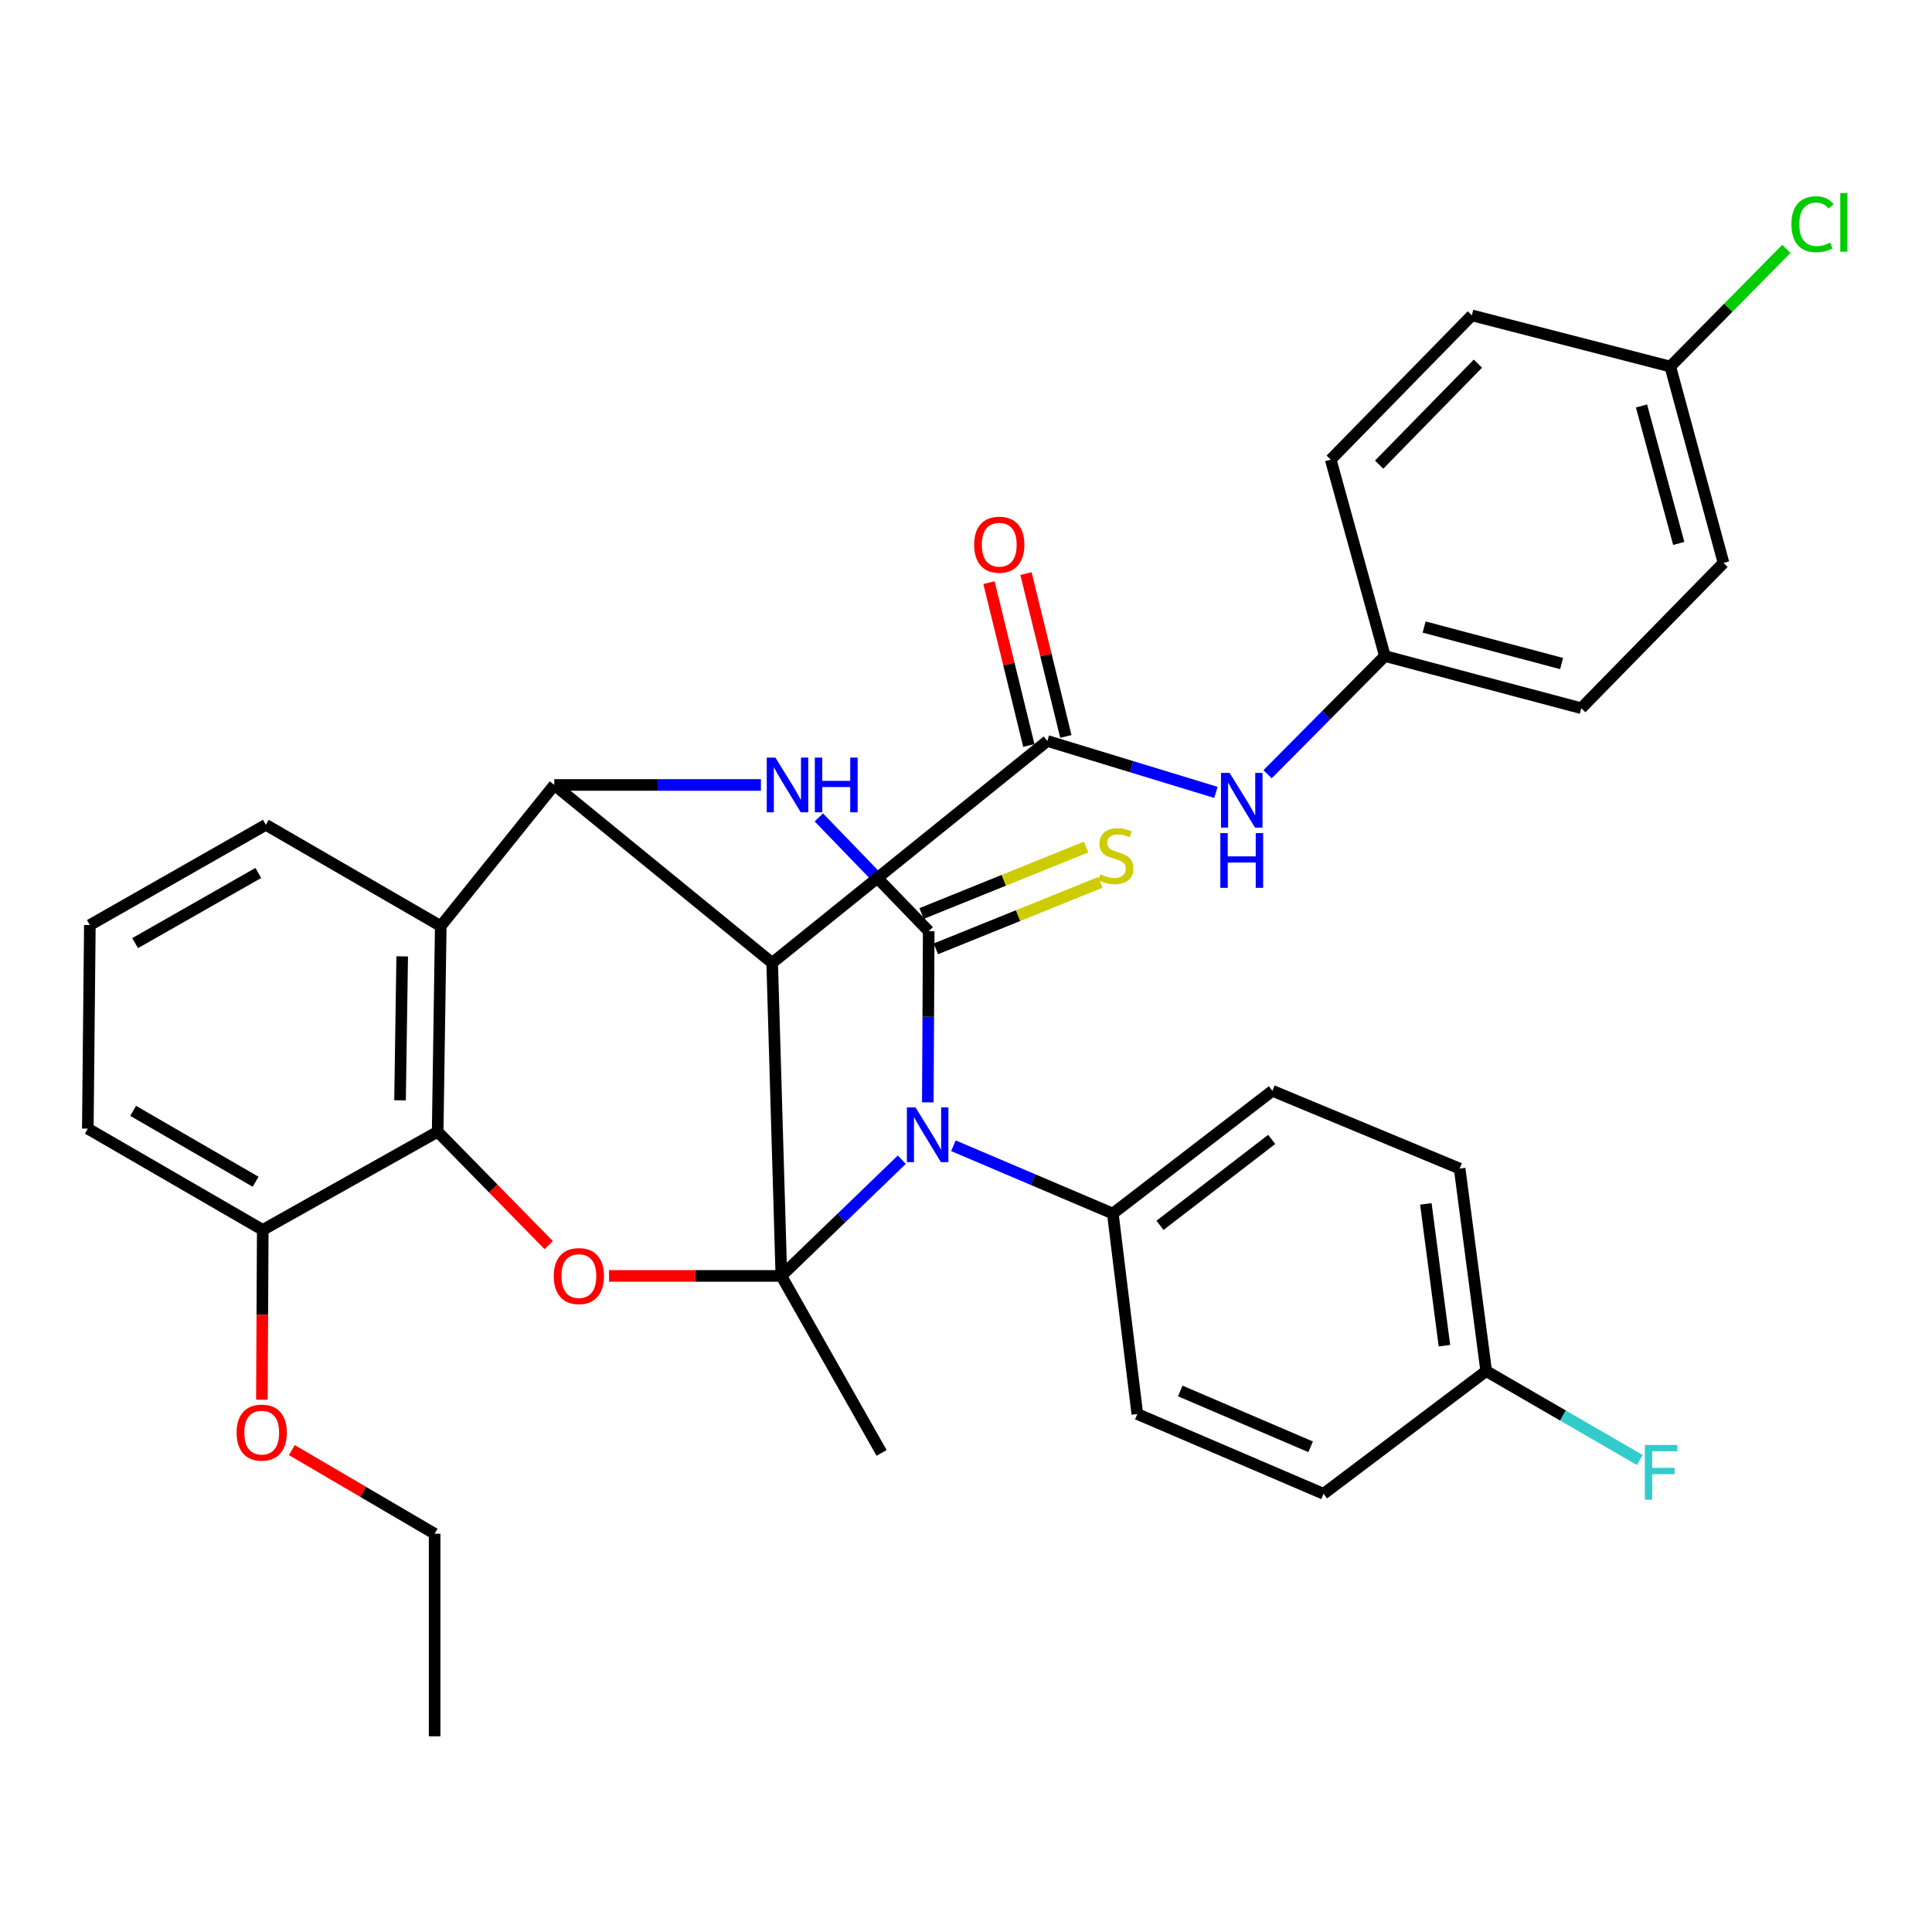 <?xml version='1.0' encoding='iso-8859-1'?>
<svg version='1.1' baseProfile='full'
              xmlns='http://www.w3.org/2000/svg'
                      xmlns:rdkit='http://www.rdkit.org/xml'
                      xmlns:xlink='http://www.w3.org/1999/xlink'
                  xml:space='preserve'
width='1000px' height='1000px' viewBox='0 0 1000 1000'>
<!-- END OF HEADER -->
<rect style='opacity:1.0;fill:#FFFFFF;stroke:none' width='1000' height='1000' x='0' y='0'> </rect>
<path class='bond-0' d='M 404.433,660.414 L 435.604,630.339' style='fill:none;fill-rule:evenodd;stroke:#000000;stroke-width:6px;stroke-linecap:butt;stroke-linejoin:miter;stroke-opacity:1' />
<path class='bond-0' d='M 435.604,630.339 L 466.774,600.265' style='fill:none;fill-rule:evenodd;stroke:#0000FF;stroke-width:6px;stroke-linecap:butt;stroke-linejoin:miter;stroke-opacity:1' />
<path class='bond-2' d='M 404.433,660.414 L 399.678,498.384' style='fill:none;fill-rule:evenodd;stroke:#000000;stroke-width:6px;stroke-linecap:butt;stroke-linejoin:miter;stroke-opacity:1' />
<path class='bond-5' d='M 404.433,660.414 L 359.837,660.414' style='fill:none;fill-rule:evenodd;stroke:#000000;stroke-width:6px;stroke-linecap:butt;stroke-linejoin:miter;stroke-opacity:1' />
<path class='bond-5' d='M 359.837,660.414 L 315.24,660.414' style='fill:none;fill-rule:evenodd;stroke:#FF0000;stroke-width:6px;stroke-linecap:butt;stroke-linejoin:miter;stroke-opacity:1' />
<path class='bond-14' d='M 404.433,660.414 L 456.313,752.035' style='fill:none;fill-rule:evenodd;stroke:#000000;stroke-width:6px;stroke-linecap:butt;stroke-linejoin:miter;stroke-opacity:1' />
<path class='bond-1' d='M 480.234,570.57 L 480.468,526.276' style='fill:none;fill-rule:evenodd;stroke:#0000FF;stroke-width:6px;stroke-linecap:butt;stroke-linejoin:miter;stroke-opacity:1' />
<path class='bond-1' d='M 480.468,526.276 L 480.703,481.982' style='fill:none;fill-rule:evenodd;stroke:#000000;stroke-width:6px;stroke-linecap:butt;stroke-linejoin:miter;stroke-opacity:1' />
<path class='bond-10' d='M 493.489,593.041 L 534.742,610.588' style='fill:none;fill-rule:evenodd;stroke:#0000FF;stroke-width:6px;stroke-linecap:butt;stroke-linejoin:miter;stroke-opacity:1' />
<path class='bond-10' d='M 534.742,610.588 L 575.995,628.135' style='fill:none;fill-rule:evenodd;stroke:#000000;stroke-width:6px;stroke-linecap:butt;stroke-linejoin:miter;stroke-opacity:1' />
<path class='bond-11' d='M 484.399,491.125 L 526.982,473.913' style='fill:none;fill-rule:evenodd;stroke:#000000;stroke-width:6px;stroke-linecap:butt;stroke-linejoin:miter;stroke-opacity:1' />
<path class='bond-11' d='M 526.982,473.913 L 569.565,456.701' style='fill:none;fill-rule:evenodd;stroke:#CCCC00;stroke-width:6px;stroke-linecap:butt;stroke-linejoin:miter;stroke-opacity:1' />
<path class='bond-11' d='M 477.008,472.839 L 519.591,455.628' style='fill:none;fill-rule:evenodd;stroke:#000000;stroke-width:6px;stroke-linecap:butt;stroke-linejoin:miter;stroke-opacity:1' />
<path class='bond-11' d='M 519.591,455.628 L 562.175,438.416' style='fill:none;fill-rule:evenodd;stroke:#CCCC00;stroke-width:6px;stroke-linecap:butt;stroke-linejoin:miter;stroke-opacity:1' />
<path class='bond-35' d='M 480.703,481.982 L 452.264,452.532' style='fill:none;fill-rule:evenodd;stroke:#000000;stroke-width:6px;stroke-linecap:butt;stroke-linejoin:miter;stroke-opacity:1' />
<path class='bond-35' d='M 452.264,452.532 L 423.825,423.083' style='fill:none;fill-rule:evenodd;stroke:#0000FF;stroke-width:6px;stroke-linecap:butt;stroke-linejoin:miter;stroke-opacity:1' />
<path class='bond-3' d='M 399.678,498.384 L 286.899,406.292' style='fill:none;fill-rule:evenodd;stroke:#000000;stroke-width:6px;stroke-linecap:butt;stroke-linejoin:miter;stroke-opacity:1' />
<path class='bond-6' d='M 399.678,498.384 L 542.105,383.524' style='fill:none;fill-rule:evenodd;stroke:#000000;stroke-width:6px;stroke-linecap:butt;stroke-linejoin:miter;stroke-opacity:1' />
<path class='bond-4' d='M 286.899,406.292 L 340.376,406.292' style='fill:none;fill-rule:evenodd;stroke:#000000;stroke-width:6px;stroke-linecap:butt;stroke-linejoin:miter;stroke-opacity:1' />
<path class='bond-4' d='M 340.376,406.292 L 393.853,406.292' style='fill:none;fill-rule:evenodd;stroke:#0000FF;stroke-width:6px;stroke-linecap:butt;stroke-linejoin:miter;stroke-opacity:1' />
<path class='bond-34' d='M 286.899,406.292 L 228.138,479.341' style='fill:none;fill-rule:evenodd;stroke:#000000;stroke-width:6px;stroke-linecap:butt;stroke-linejoin:miter;stroke-opacity:1' />
<path class='bond-8' d='M 284.009,644.473 L 255.273,615.13' style='fill:none;fill-rule:evenodd;stroke:#FF0000;stroke-width:6px;stroke-linecap:butt;stroke-linejoin:miter;stroke-opacity:1' />
<path class='bond-8' d='M 255.273,615.13 L 226.538,585.787' style='fill:none;fill-rule:evenodd;stroke:#000000;stroke-width:6px;stroke-linecap:butt;stroke-linejoin:miter;stroke-opacity:1' />
<path class='bond-9' d='M 542.105,383.524 L 585.729,396.835' style='fill:none;fill-rule:evenodd;stroke:#000000;stroke-width:6px;stroke-linecap:butt;stroke-linejoin:miter;stroke-opacity:1' />
<path class='bond-9' d='M 585.729,396.835 L 629.352,410.145' style='fill:none;fill-rule:evenodd;stroke:#0000FF;stroke-width:6px;stroke-linecap:butt;stroke-linejoin:miter;stroke-opacity:1' />
<path class='bond-12' d='M 551.684,381.179 L 541.364,339.033' style='fill:none;fill-rule:evenodd;stroke:#000000;stroke-width:6px;stroke-linecap:butt;stroke-linejoin:miter;stroke-opacity:1' />
<path class='bond-12' d='M 541.364,339.033 L 531.044,296.887' style='fill:none;fill-rule:evenodd;stroke:#FF0000;stroke-width:6px;stroke-linecap:butt;stroke-linejoin:miter;stroke-opacity:1' />
<path class='bond-12' d='M 532.527,385.869 L 522.208,343.723' style='fill:none;fill-rule:evenodd;stroke:#000000;stroke-width:6px;stroke-linecap:butt;stroke-linejoin:miter;stroke-opacity:1' />
<path class='bond-12' d='M 522.208,343.723 L 511.888,301.578' style='fill:none;fill-rule:evenodd;stroke:#FF0000;stroke-width:6px;stroke-linecap:butt;stroke-linejoin:miter;stroke-opacity:1' />
<path class='bond-7' d='M 228.138,479.341 L 226.538,585.787' style='fill:none;fill-rule:evenodd;stroke:#000000;stroke-width:6px;stroke-linecap:butt;stroke-linejoin:miter;stroke-opacity:1' />
<path class='bond-7' d='M 208.178,495.012 L 207.058,569.524' style='fill:none;fill-rule:evenodd;stroke:#000000;stroke-width:6px;stroke-linecap:butt;stroke-linejoin:miter;stroke-opacity:1' />
<path class='bond-18' d='M 228.138,479.341 L 137.601,426.924' style='fill:none;fill-rule:evenodd;stroke:#000000;stroke-width:6px;stroke-linecap:butt;stroke-linejoin:miter;stroke-opacity:1' />
<path class='bond-13' d='M 226.538,585.787 L 136.002,636.605' style='fill:none;fill-rule:evenodd;stroke:#000000;stroke-width:6px;stroke-linecap:butt;stroke-linejoin:miter;stroke-opacity:1' />
<path class='bond-17' d='M 656.091,400.753 L 686.452,370.159' style='fill:none;fill-rule:evenodd;stroke:#0000FF;stroke-width:6px;stroke-linecap:butt;stroke-linejoin:miter;stroke-opacity:1' />
<path class='bond-17' d='M 686.452,370.159 L 716.812,339.565' style='fill:none;fill-rule:evenodd;stroke:#000000;stroke-width:6px;stroke-linecap:butt;stroke-linejoin:miter;stroke-opacity:1' />
<path class='bond-15' d='M 575.995,628.135 L 658.598,564.596' style='fill:none;fill-rule:evenodd;stroke:#000000;stroke-width:6px;stroke-linecap:butt;stroke-linejoin:miter;stroke-opacity:1' />
<path class='bond-15' d='M 600.41,634.237 L 658.232,589.76' style='fill:none;fill-rule:evenodd;stroke:#000000;stroke-width:6px;stroke-linecap:butt;stroke-linejoin:miter;stroke-opacity:1' />
<path class='bond-16' d='M 575.995,628.135 L 588.683,731.896' style='fill:none;fill-rule:evenodd;stroke:#000000;stroke-width:6px;stroke-linecap:butt;stroke-linejoin:miter;stroke-opacity:1' />
<path class='bond-28' d='M 136.002,636.605 L 135.777,680.552' style='fill:none;fill-rule:evenodd;stroke:#000000;stroke-width:6px;stroke-linecap:butt;stroke-linejoin:miter;stroke-opacity:1' />
<path class='bond-28' d='M 135.777,680.552 L 135.552,724.499' style='fill:none;fill-rule:evenodd;stroke:#FF0000;stroke-width:6px;stroke-linecap:butt;stroke-linejoin:miter;stroke-opacity:1' />
<path class='bond-31' d='M 136.002,636.605 L 45.455,584.176' style='fill:none;fill-rule:evenodd;stroke:#000000;stroke-width:6px;stroke-linecap:butt;stroke-linejoin:miter;stroke-opacity:1' />
<path class='bond-31' d='M 132.302,611.673 L 68.919,574.973' style='fill:none;fill-rule:evenodd;stroke:#000000;stroke-width:6px;stroke-linecap:butt;stroke-linejoin:miter;stroke-opacity:1' />
<path class='bond-22' d='M 658.598,564.596 L 755.511,604.852' style='fill:none;fill-rule:evenodd;stroke:#000000;stroke-width:6px;stroke-linecap:butt;stroke-linejoin:miter;stroke-opacity:1' />
<path class='bond-21' d='M 588.683,731.896 L 685.07,773.192' style='fill:none;fill-rule:evenodd;stroke:#000000;stroke-width:6px;stroke-linecap:butt;stroke-linejoin:miter;stroke-opacity:1' />
<path class='bond-21' d='M 610.908,719.962 L 678.379,748.869' style='fill:none;fill-rule:evenodd;stroke:#000000;stroke-width:6px;stroke-linecap:butt;stroke-linejoin:miter;stroke-opacity:1' />
<path class='bond-25' d='M 716.812,339.565 L 688.784,237.908' style='fill:none;fill-rule:evenodd;stroke:#000000;stroke-width:6px;stroke-linecap:butt;stroke-linejoin:miter;stroke-opacity:1' />
<path class='bond-26' d='M 716.812,339.565 L 818.469,366.563' style='fill:none;fill-rule:evenodd;stroke:#000000;stroke-width:6px;stroke-linecap:butt;stroke-linejoin:miter;stroke-opacity:1' />
<path class='bond-26' d='M 737.123,324.553 L 808.283,343.452' style='fill:none;fill-rule:evenodd;stroke:#000000;stroke-width:6px;stroke-linecap:butt;stroke-linejoin:miter;stroke-opacity:1' />
<path class='bond-37' d='M 137.601,426.924 L 46.506,478.815' style='fill:none;fill-rule:evenodd;stroke:#000000;stroke-width:6px;stroke-linecap:butt;stroke-linejoin:miter;stroke-opacity:1' />
<path class='bond-37' d='M 133.699,451.845 L 69.933,488.169' style='fill:none;fill-rule:evenodd;stroke:#000000;stroke-width:6px;stroke-linecap:butt;stroke-linejoin:miter;stroke-opacity:1' />
<path class='bond-19' d='M 769.251,709.665 L 685.07,773.192' style='fill:none;fill-rule:evenodd;stroke:#000000;stroke-width:6px;stroke-linecap:butt;stroke-linejoin:miter;stroke-opacity:1' />
<path class='bond-23' d='M 769.251,709.665 L 809.002,732.679' style='fill:none;fill-rule:evenodd;stroke:#000000;stroke-width:6px;stroke-linecap:butt;stroke-linejoin:miter;stroke-opacity:1' />
<path class='bond-23' d='M 809.002,732.679 L 848.752,755.693' style='fill:none;fill-rule:evenodd;stroke:#33CCCC;stroke-width:6px;stroke-linecap:butt;stroke-linejoin:miter;stroke-opacity:1' />
<path class='bond-36' d='M 769.251,709.665 L 755.511,604.852' style='fill:none;fill-rule:evenodd;stroke:#000000;stroke-width:6px;stroke-linecap:butt;stroke-linejoin:miter;stroke-opacity:1' />
<path class='bond-36' d='M 747.635,696.506 L 738.017,623.137' style='fill:none;fill-rule:evenodd;stroke:#000000;stroke-width:6px;stroke-linecap:butt;stroke-linejoin:miter;stroke-opacity:1' />
<path class='bond-20' d='M 864.543,189.72 L 892.088,291.366' style='fill:none;fill-rule:evenodd;stroke:#000000;stroke-width:6px;stroke-linecap:butt;stroke-linejoin:miter;stroke-opacity:1' />
<path class='bond-20' d='M 849.639,210.125 L 868.921,281.278' style='fill:none;fill-rule:evenodd;stroke:#000000;stroke-width:6px;stroke-linecap:butt;stroke-linejoin:miter;stroke-opacity:1' />
<path class='bond-24' d='M 864.543,189.72 L 894.576,159.27' style='fill:none;fill-rule:evenodd;stroke:#000000;stroke-width:6px;stroke-linecap:butt;stroke-linejoin:miter;stroke-opacity:1' />
<path class='bond-24' d='M 894.576,159.27 L 924.61,128.821' style='fill:none;fill-rule:evenodd;stroke:#00CC00;stroke-width:6px;stroke-linecap:butt;stroke-linejoin:miter;stroke-opacity:1' />
<path class='bond-38' d='M 864.543,189.72 L 761.823,163.237' style='fill:none;fill-rule:evenodd;stroke:#000000;stroke-width:6px;stroke-linecap:butt;stroke-linejoin:miter;stroke-opacity:1' />
<path class='bond-29' d='M 688.784,237.908 L 761.823,163.237' style='fill:none;fill-rule:evenodd;stroke:#000000;stroke-width:6px;stroke-linecap:butt;stroke-linejoin:miter;stroke-opacity:1' />
<path class='bond-29' d='M 713.839,240.498 L 764.966,188.228' style='fill:none;fill-rule:evenodd;stroke:#000000;stroke-width:6px;stroke-linecap:butt;stroke-linejoin:miter;stroke-opacity:1' />
<path class='bond-27' d='M 818.469,366.563 L 892.088,291.366' style='fill:none;fill-rule:evenodd;stroke:#000000;stroke-width:6px;stroke-linecap:butt;stroke-linejoin:miter;stroke-opacity:1' />
<path class='bond-32' d='M 151.058,750.572 L 188.009,772.215' style='fill:none;fill-rule:evenodd;stroke:#FF0000;stroke-width:6px;stroke-linecap:butt;stroke-linejoin:miter;stroke-opacity:1' />
<path class='bond-32' d='M 188.009,772.215 L 224.96,793.857' style='fill:none;fill-rule:evenodd;stroke:#000000;stroke-width:6px;stroke-linecap:butt;stroke-linejoin:miter;stroke-opacity:1' />
<path class='bond-30' d='M 46.506,478.815 L 45.455,584.176' style='fill:none;fill-rule:evenodd;stroke:#000000;stroke-width:6px;stroke-linecap:butt;stroke-linejoin:miter;stroke-opacity:1' />
<path class='bond-33' d='M 224.96,793.857 L 224.96,898.703' style='fill:none;fill-rule:evenodd;stroke:#000000;stroke-width:6px;stroke-linecap:butt;stroke-linejoin:miter;stroke-opacity:1' />
<path  class='atom-1' d='M 473.885 573.205
L 483.165 588.205
Q 484.085 589.685, 485.565 592.365
Q 487.045 595.045, 487.125 595.205
L 487.125 573.205
L 490.885 573.205
L 490.885 601.525
L 487.005 601.525
L 477.045 585.125
Q 475.885 583.205, 474.645 581.005
Q 473.445 578.805, 473.085 578.125
L 473.085 601.525
L 469.405 601.525
L 469.405 573.205
L 473.885 573.205
' fill='#0000FF'/>
<path  class='atom-5' d='M 401.35 392.132
L 410.63 407.132
Q 411.55 408.612, 413.03 411.292
Q 414.51 413.972, 414.59 414.132
L 414.59 392.132
L 418.35 392.132
L 418.35 420.452
L 414.47 420.452
L 404.51 404.052
Q 403.35 402.132, 402.11 399.932
Q 400.91 397.732, 400.55 397.052
L 400.55 420.452
L 396.87 420.452
L 396.87 392.132
L 401.35 392.132
' fill='#0000FF'/>
<path  class='atom-5' d='M 421.75 392.132
L 425.59 392.132
L 425.59 404.172
L 440.07 404.172
L 440.07 392.132
L 443.91 392.132
L 443.91 420.452
L 440.07 420.452
L 440.07 407.372
L 425.59 407.372
L 425.59 420.452
L 421.75 420.452
L 421.75 392.132
' fill='#0000FF'/>
<path  class='atom-6' d='M 286.62 660.494
Q 286.62 653.694, 289.98 649.894
Q 293.34 646.094, 299.62 646.094
Q 305.9 646.094, 309.26 649.894
Q 312.62 653.694, 312.62 660.494
Q 312.62 667.374, 309.22 671.294
Q 305.82 675.174, 299.62 675.174
Q 293.38 675.174, 289.98 671.294
Q 286.62 667.414, 286.62 660.494
M 299.62 671.974
Q 303.94 671.974, 306.26 669.094
Q 308.62 666.174, 308.62 660.494
Q 308.62 654.934, 306.26 652.134
Q 303.94 649.294, 299.62 649.294
Q 295.3 649.294, 292.94 652.094
Q 290.62 654.894, 290.62 660.494
Q 290.62 666.214, 292.94 669.094
Q 295.3 671.974, 299.62 671.974
' fill='#FF0000'/>
<path  class='atom-10' d='M 636.462 400.065
L 645.742 415.065
Q 646.662 416.545, 648.142 419.225
Q 649.622 421.905, 649.702 422.065
L 649.702 400.065
L 653.462 400.065
L 653.462 428.385
L 649.582 428.385
L 639.622 411.985
Q 638.462 410.065, 637.222 407.865
Q 636.022 405.665, 635.662 404.985
L 635.662 428.385
L 631.982 428.385
L 631.982 400.065
L 636.462 400.065
' fill='#0000FF'/>
<path  class='atom-10' d='M 631.642 431.217
L 635.482 431.217
L 635.482 443.257
L 649.962 443.257
L 649.962 431.217
L 653.802 431.217
L 653.802 459.537
L 649.962 459.537
L 649.962 446.457
L 635.482 446.457
L 635.482 459.537
L 631.642 459.537
L 631.642 431.217
' fill='#0000FF'/>
<path  class='atom-12' d='M 569.562 452.553
Q 569.882 452.673, 571.202 453.233
Q 572.522 453.793, 573.962 454.153
Q 575.442 454.473, 576.882 454.473
Q 579.562 454.473, 581.122 453.193
Q 582.682 451.873, 582.682 449.593
Q 582.682 448.033, 581.882 447.073
Q 581.122 446.113, 579.922 445.593
Q 578.722 445.073, 576.722 444.473
Q 574.202 443.713, 572.682 442.993
Q 571.202 442.273, 570.122 440.753
Q 569.082 439.233, 569.082 436.673
Q 569.082 433.113, 571.482 430.913
Q 573.922 428.713, 578.722 428.713
Q 582.002 428.713, 585.722 430.273
L 584.802 433.353
Q 581.402 431.953, 578.842 431.953
Q 576.082 431.953, 574.562 433.113
Q 573.042 434.233, 573.082 436.193
Q 573.082 437.713, 573.842 438.633
Q 574.642 439.553, 575.762 440.073
Q 576.922 440.593, 578.842 441.193
Q 581.402 441.993, 582.922 442.793
Q 584.442 443.593, 585.522 445.233
Q 586.642 446.833, 586.642 449.593
Q 586.642 453.513, 584.002 455.633
Q 581.402 457.713, 577.042 457.713
Q 574.522 457.713, 572.602 457.153
Q 570.722 456.633, 568.482 455.713
L 569.562 452.553
' fill='#CCCC00'/>
<path  class='atom-13' d='M 504.211 281.936
Q 504.211 275.136, 507.571 271.336
Q 510.931 267.536, 517.211 267.536
Q 523.491 267.536, 526.851 271.336
Q 530.211 275.136, 530.211 281.936
Q 530.211 288.816, 526.811 292.736
Q 523.411 296.616, 517.211 296.616
Q 510.971 296.616, 507.571 292.736
Q 504.211 288.856, 504.211 281.936
M 517.211 293.416
Q 521.531 293.416, 523.851 290.536
Q 526.211 287.616, 526.211 281.936
Q 526.211 276.376, 523.851 273.576
Q 521.531 270.736, 517.211 270.736
Q 512.891 270.736, 510.531 273.536
Q 508.211 276.336, 508.211 281.936
Q 508.211 287.656, 510.531 290.536
Q 512.891 293.416, 517.211 293.416
' fill='#FF0000'/>
<path  class='atom-24' d='M 851.368 747.922
L 868.208 747.922
L 868.208 751.162
L 855.168 751.162
L 855.168 759.762
L 866.768 759.762
L 866.768 763.042
L 855.168 763.042
L 855.168 776.242
L 851.368 776.242
L 851.368 747.922
' fill='#33CCCC'/>
<path  class='atom-25' d='M 927.231 116.073
Q 927.231 109.033, 930.511 105.353
Q 933.831 101.633, 940.111 101.633
Q 945.951 101.633, 949.071 105.753
L 946.431 107.913
Q 944.151 104.913, 940.111 104.913
Q 935.831 104.913, 933.551 107.793
Q 931.311 110.633, 931.311 116.073
Q 931.311 121.673, 933.631 124.553
Q 935.991 127.433, 940.551 127.433
Q 943.671 127.433, 947.311 125.553
L 948.431 128.553
Q 946.951 129.513, 944.711 130.073
Q 942.471 130.633, 939.991 130.633
Q 933.831 130.633, 930.511 126.873
Q 927.231 123.113, 927.231 116.073
' fill='#00CC00'/>
<path  class='atom-25' d='M 952.511 99.913
L 956.191 99.913
L 956.191 130.273
L 952.511 130.273
L 952.511 99.913
' fill='#00CC00'/>
<path  class='atom-29' d='M 122.465 741.52
Q 122.465 734.72, 125.825 730.92
Q 129.185 727.12, 135.465 727.12
Q 141.745 727.12, 145.105 730.92
Q 148.465 734.72, 148.465 741.52
Q 148.465 748.4, 145.065 752.32
Q 141.665 756.2, 135.465 756.2
Q 129.225 756.2, 125.825 752.32
Q 122.465 748.44, 122.465 741.52
M 135.465 753
Q 139.785 753, 142.105 750.12
Q 144.465 747.2, 144.465 741.52
Q 144.465 735.96, 142.105 733.16
Q 139.785 730.32, 135.465 730.32
Q 131.145 730.32, 128.785 733.12
Q 126.465 735.92, 126.465 741.52
Q 126.465 747.24, 128.785 750.12
Q 131.145 753, 135.465 753
' fill='#FF0000'/>
</svg>
